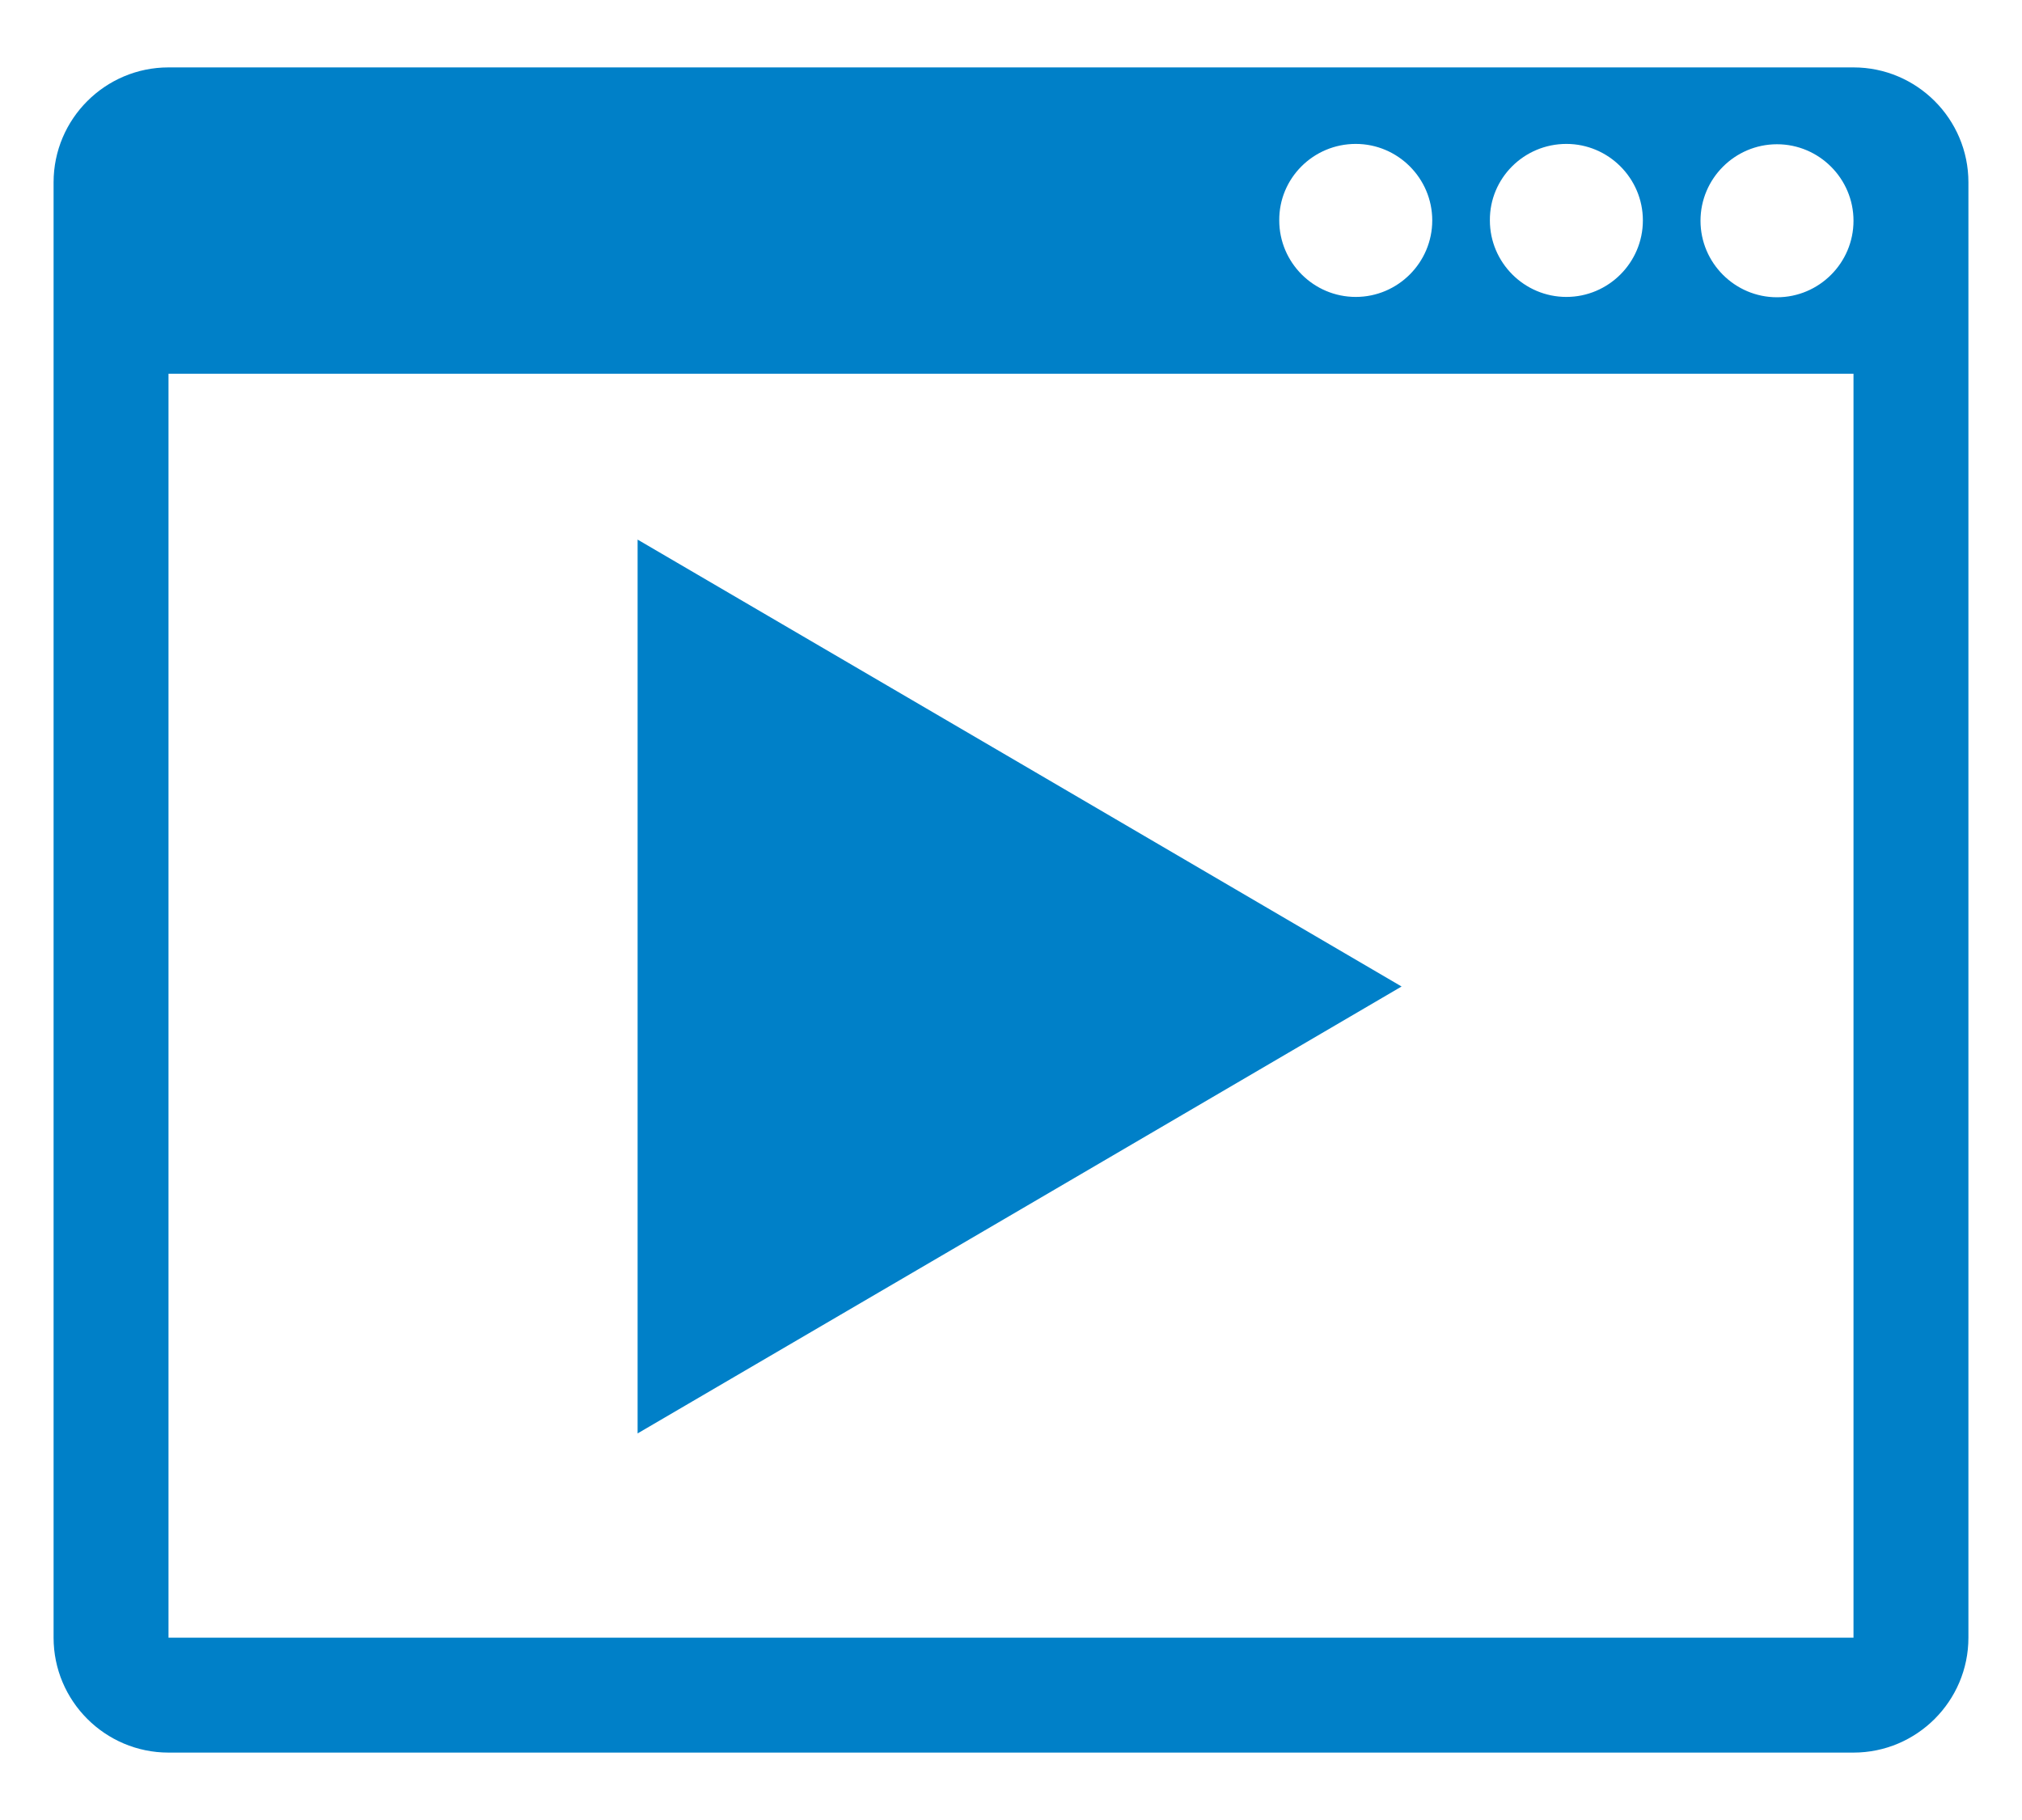 <?xml version="1.0" encoding="utf-8"?>
<!-- Generator: Adobe Illustrator 26.5.0, SVG Export Plug-In . SVG Version: 6.00 Build 0)  -->
<svg version="1.1" id="レイヤー_1" xmlns="http://www.w3.org/2000/svg" xmlns:xlink="http://www.w3.org/1999/xlink" x="0px"
	 y="0px" width="600px" height="540px" viewBox="0 0 600 540" style="enable-background:new 0 0 600 540;" xml:space="preserve">
<style type="text/css">
	.st0{fill:#0080C8;}
</style>
<g>
	<polygon class="st0" points="415.9,292.7 302.6,359 189.2,425.3 189.2,292.7 189.2,160.1 302.6,226.4 	"/>
	<path class="st0" d="M550,20H50c-18.8,0-34.1,15.3-34.1,34.1v431.8c0,18.8,15.3,34.1,34.1,34.1h500c18.8,0,34.1-15.3,34.1-34.1
		V54.1C584.1,35.3,568.8,20,550,20 M464.8,42.7c12.5,0,22.7,10.2,22.7,22.7s-10.2,22.7-22.7,22.7s-22.7-10.2-22.7-22.7
		C442,52.9,452.2,42.7,464.8,42.7 M402.3,42.7c12.5,0,22.7,10.2,22.7,22.7s-10.2,22.7-22.7,22.7s-22.7-10.2-22.7-22.7
		C379.5,52.9,389.7,42.7,402.3,42.7 M550,485.9H50v-375h500V485.9z M527.3,88.2c-12.5,0-22.7-10.2-22.7-22.7s10.2-22.7,22.7-22.7
		S550,53,550,65.5S539.8,88.2,527.3,88.2"/>
</g>
</svg>
